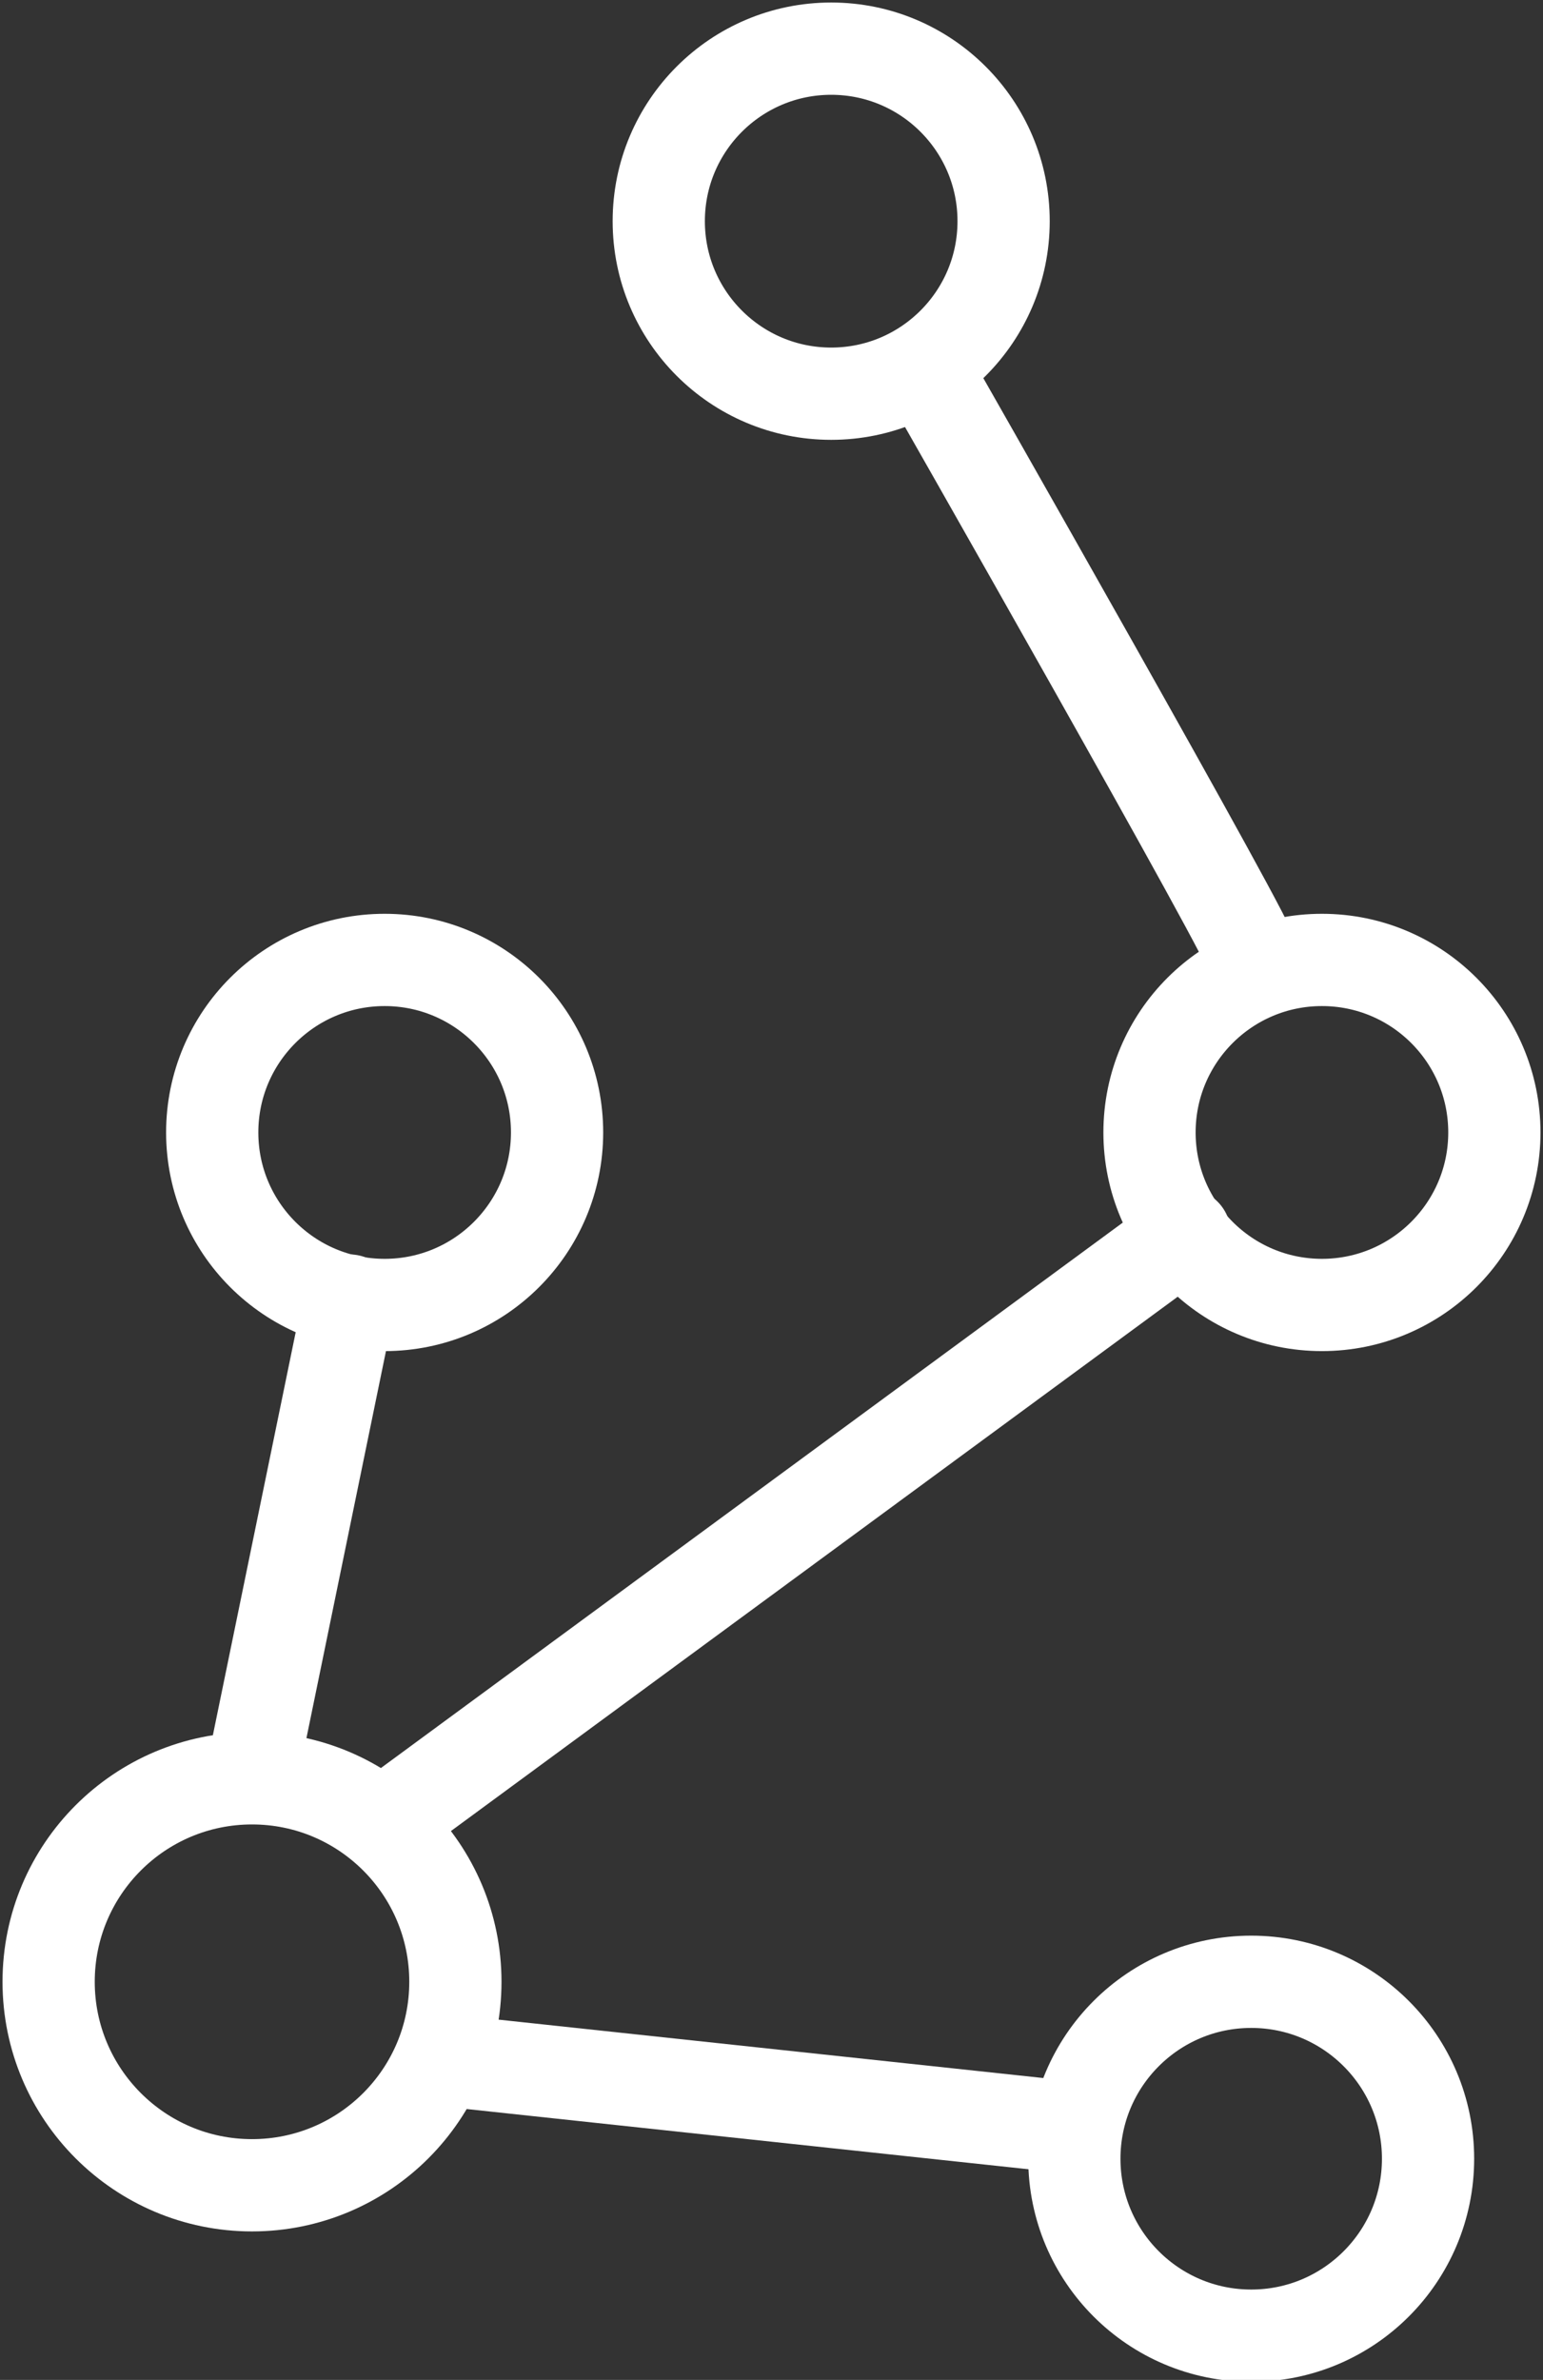 <?xml version="1.0" encoding="utf-8"?>
<!-- Generator: Adobe Illustrator 21.1.0, SVG Export Plug-In . SVG Version: 6.00 Build 0)  -->
<svg version="1.1" id="Calque_1" xmlns="http://www.w3.org/2000/svg" xmlns:xlink="http://www.w3.org/1999/xlink" x="0px" y="0px"
	 viewBox="0 0 34.9 53.8" style="enable-background:new 0 0 34.9 53.8;" xml:space="preserve">
<rect x="0" y="0" width="34.9" height="53.8" fill="#333333" stroke="none"/>
<style type="text/css">
	.st0{fill:none;stroke:#FFFFFF;stroke-width:2.086;stroke-linecap:round;stroke-linejoin:round;stroke-miterlimit:10;}
</style>
<g>
	<circle class="st0" cx="5.7" cy="44.8" r="4.6"/>
	<circle class="st0" cx="28.3" cy="48.8" r="4"/>
	<circle class="st0" cx="29.9" cy="25.6" r="3.9"/>
	<circle class="st0" cx="8.7" cy="25.6" r="3.9"/>
	<circle class="st0" cx="18.8" cy="5" r="3.9"/>
	<line class="st0" x1="10.3" y1="46.6" x2="24.3" y2="48.1"/>
	<line class="st0" x1="8.7" y1="41.2" x2="26.8" y2="27.9"/>
	<line class="st0" x1="5.7" y1="40.1" x2="7.9" y2="29.4"/>
	<path class="st0" d="M28.3,21.6c0.3,0.2-7.4-13.3-7.4-13.3"/>
</g>
</svg>
